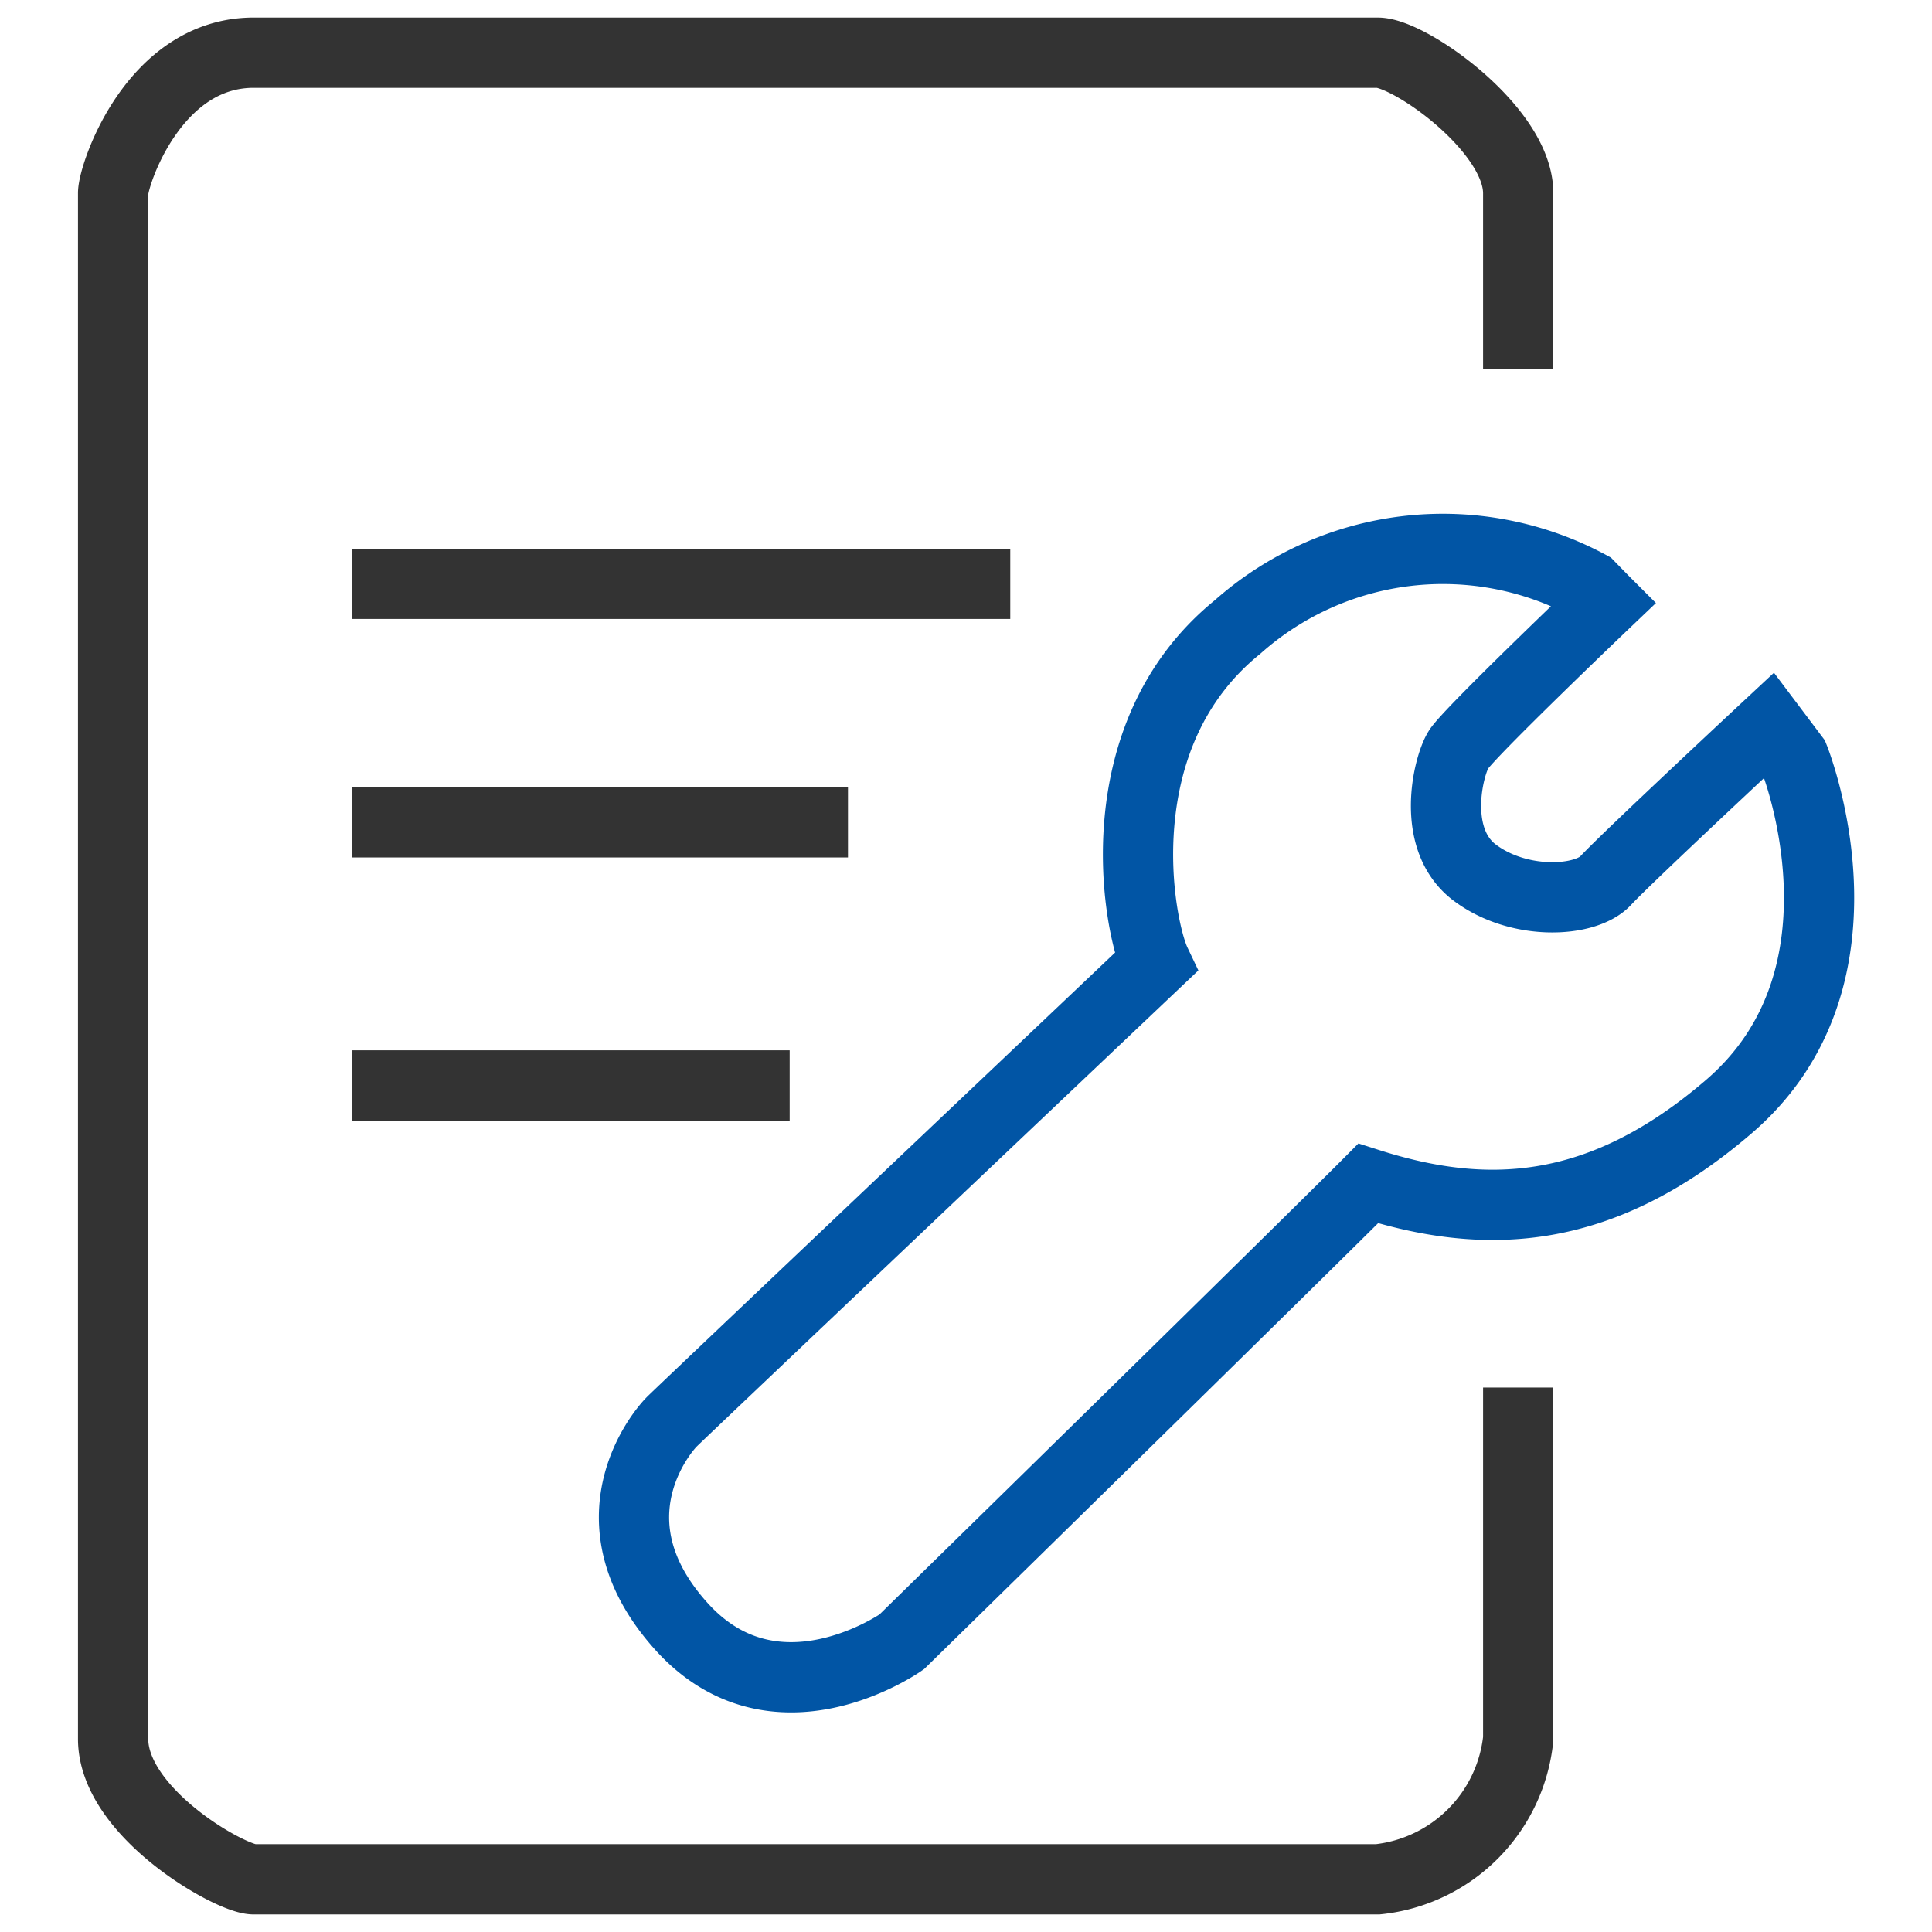 <svg id="pic" xmlns="http://www.w3.org/2000/svg" width="55" height="55" viewBox="0 0 55 55">
  <defs>
    <style>
      .cls-1, .cls-2 {
        fill: none;
        stroke-width: 2px;
        fill-rule: evenodd;
      }

      .cls-1 {
        stroke: #333;
      }

      .cls-2 {
        stroke: #0155a5;
      }
    </style>
  </defs>
  <path id="形状_13" data-name="形状 13" class="cls-1" d="M1286,1079v10a4.492,4.492,0,0,1-4,4h-32c-0.65,0-4-1.89-4-4v-44c0-.51,1.15-4,4-4h32c0.91,0,4,2.18,4,4v5" transform="translate(-1242.78 -1039.5)"/>
  <path id="形状_14" data-name="形状 14" class="cls-1" d="M1252.81,1056.12h18.73" transform="translate(-1242.78 -1039.5)"/>
  <path id="形状_14_拷贝" data-name="形状 14 拷贝" class="cls-1" d="M1252.81,1062.91h14.11" transform="translate(-1242.78 -1039.5)"/>
  <path id="形状_14_拷贝_2" data-name="形状 14 拷贝 2" class="cls-1" d="M1252.81,1070.4h12.45" transform="translate(-1242.78 -1039.5)"/>
  <path id="形状_15" data-name="形状 15" class="cls-2" d="M1261.93,1079.95c0.28-.28,13.75-13.05,13.75-13.05-0.5-1.05-1.51-6.44,2.33-9.55a8.794,8.794,0,0,1,10.02-1.17c0.36,0.37.46,0.47,0.46,0.47s-3.89,3.71-4.19,4.19-0.8,2.55.46,3.5,3.16,0.85,3.73.23,4.66-4.43,4.66-4.43l0.7,0.93s2.5,6.19-1.85,9.93c-3.74,3.22-7.05,3.22-10.27,2.19-1.64,1.65-13.28,13.05-13.28,13.05s-3.6,2.55-6.29-.46S1261.64,1080.22,1261.93,1079.95Z" transform="translate(-1242.78 -1039.5)"/>
</svg>
